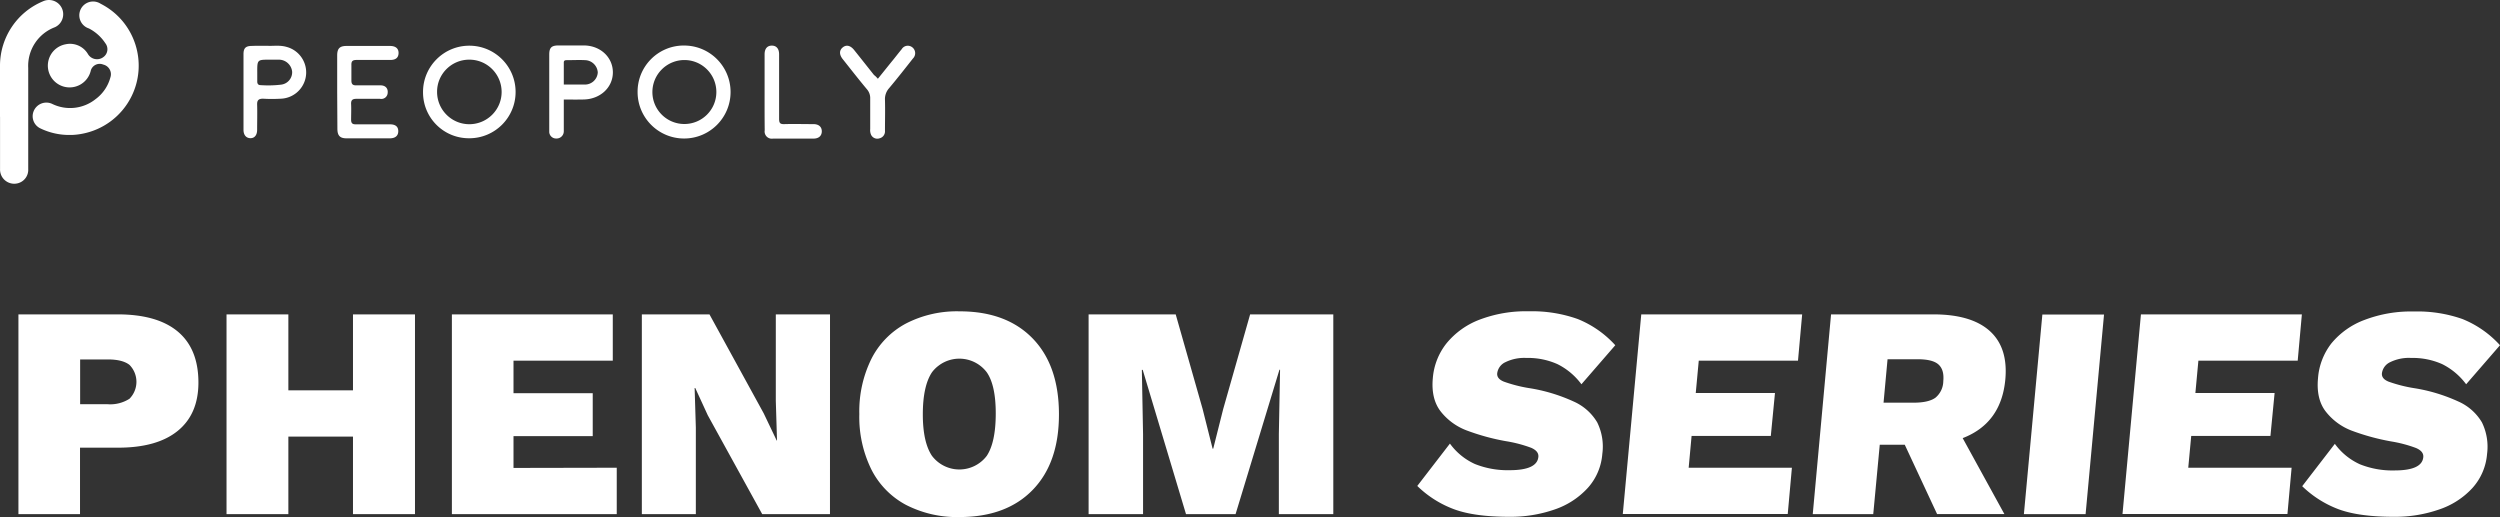 <svg xmlns="http://www.w3.org/2000/svg" width="599.6" height="124.02" overflow="visible"><rect width="100%" height="100%" fill="#333333" stroke="none"/><style>.st0{fill:#fff}</style><path class="st0" d="M16.7 32.37c-2.42.02-4.82-.52-7-1.57a3.22 3.22 0 01-1.56-4.29 3.282 3.282 0 014.44-1.56 9.802 9.802 0 0010.35-1.18 9.523 9.523 0 003.54-5.18 2.38 2.38 0 00-1.46-3.03c-.09-.03-.18-.06-.27-.08a2.209 2.209 0 00-3 1.6 5.218 5.218 0 01-6.38 3.71 5.218 5.218 0 01-3.71-6.38 5.206 5.206 0 014.09-3.79c2.12-.46 4.3.51 5.38 2.39a2.528 2.528 0 003.47.82c.02-.01.05-.03.07-.05a2.32 2.32 0 00.59-3.43c-.98-1.5-2.34-2.71-3.93-3.53a3.307 3.307 0 112.02-6.3c.29.09.57.23.82.39 8.19 4.16 11.46 14.17 7.3 22.36-2.35 4.63-6.74 7.9-11.85 8.83-.96.18-1.93.28-2.91.27z"/><path class="st0" d="M0 28.01V15.68C.04 8.95 4.1 2.89 10.32.31 12.04-.47 14.07.28 14.85 2s.03 3.75-1.69 4.53a9.897 9.897 0 00-6.39 9.77v24.27c.08 1.57-.95 2.98-2.47 3.38-1.81.49-3.68-.58-4.17-2.39-.09-.32-.13-.67-.12-1.02V28.01H0zM164.07 10.92c6.16 0 11.15 4.99 11.15 11.15s-4.99 11.15-11.15 11.15c-6.15 0-11.14-4.98-11.15-11.13-.05-6.12 4.87-11.12 10.99-11.17h.16zm-7.6 11.15c0 4.24 3.43 7.67 7.67 7.67s7.67-3.43 7.67-7.67c0-4.23-3.42-7.66-7.65-7.67-4.24 0-7.68 3.43-7.69 7.67zM101.46 22.06c0-6.13 4.97-11.1 11.1-11.1s11.1 4.97 11.1 11.1-4.97 11.1-11.1 11.1h-.1c-6.08 0-11-4.92-11-11v-.1zm3.37 0c.01 4.27 3.48 7.74 7.75 7.73 4.27-.01 7.74-3.48 7.73-7.75-.01-4.27-3.48-7.74-7.75-7.73h-.06c-4.25.02-7.69 3.48-7.67 7.73v.04-.02zM80.87 22.01v-8.7c0-1.68.61-2.29 2.25-2.29h10.41c1.37 0 2.09.62 2.06 1.73s-.7 1.63-2 1.63H85.5c-.91 0-1.26.29-1.22 1.21v3.76c0 .82.33 1.13 1.11 1.12h5.87c1.2 0 1.84.74 1.72 1.81a1.52 1.52 0 01-1.59 1.45c-.08 0-.16-.01-.23-.03h-5.65c-.93 0-1.35.27-1.3 1.27.06 1.25 0 2.5 0 3.76 0 .8.3 1.1 1.11 1.09h8.2c1.34 0 2 .56 2 1.64 0 1.08-.68 1.72-2.07 1.72H83.16c-1.62 0-2.23-.63-2.24-2.3l-.05-8.87zM135.22 23.87v7.62c0 .96-.77 1.73-1.73 1.73h-.05c-.9.04-1.67-.66-1.71-1.56v-.2-8.18V13.1c0-1.66.54-2.19 2.18-2.2h6.08c4 0 7 2.84 7 6.45s-3 6.43-7 6.51c-1.55.04-3.09.01-4.77.01zm0-3.59h5c1.66.04 3.06-1.25 3.15-2.91-.1-1.6-1.4-2.87-3-2.94-1.47-.08-2.94 0-4.42 0-.4 0-.73.05-.73.57v5.28zM64.08 10.98c1.35.09 3-.2 4.58.25 3.38.86 5.43 4.29 4.58 7.68a6.312 6.312 0 01-5.83 4.76c-1.44.08-2.88.09-4.31 0-1 0-1.46.31-1.43 1.39.06 2 0 4.05 0 6.08 0 1.24-.6 2-1.59 2s-1.68-.71-1.68-2V13.01c0-1.52.56-2 2.09-2 1.12-.04 2.22-.03 3.59-.03zm-2.38 6.38v2.21c0 .52.25.86.8.85 1.62.11 3.24.08 4.85-.11a3 3 0 002.72-3.1 3.208 3.208 0 00-3.25-2.9h-2.1c-3.03 0-3.03 0-3.02 3.05zM210.55 18.89c1.11-1.38 2.17-2.69 3.22-4 .84-1 1.65-2.08 2.5-3.1.49-.81 1.54-1.06 2.35-.57a1.783 1.783 0 01.45 2.69c-.02.03-.04.05-.07.07-1.89 2.4-3.78 4.81-5.75 7.16-.69.77-1.05 1.78-1 2.81.07 2.47 0 4.94 0 7.41.08.85-.49 1.63-1.32 1.82-.78.26-1.63-.09-2-.83-.2-.44-.27-.92-.22-1.4v-7.3c.03-.81-.24-1.6-.77-2.22-2-2.39-3.89-4.82-5.82-7.25-.87-1.1-.85-2.12 0-2.81s1.83-.5 2.74.63c1.6 2 3.18 4 4.77 6 .34.24.58.51.92.89zM183.38 22.09v-9.07c0-1.34.64-2.08 1.74-2.08s1.74.75 1.74 2.08V28.5c0 1 .24 1.3 1.24 1.27 2.32-.07 4.65 0 7 0 1.26 0 2 .65 2 1.72 0 1.07-.71 1.74-1.95 1.75h-9.74a1.723 1.723 0 01-2-2c-.04-3.04-.03-6.09-.03-9.15zM42.65 79.53c3.29 2.76 4.93 6.82 4.94 12.19 0 5.08-1.67 8.96-5 11.65-3.33 2.69-8.13 4.02-14.4 4h-9v15.94H4.42V75.4h23.8c6.33 0 11.14 1.38 14.43 4.13zm-11.6 16.11a5.776 5.776 0 000-8.13c-1.12-.87-2.86-1.31-5.23-1.3h-6.6v10.74h6.6c1.84.14 3.68-.32 5.23-1.31zM99.53 75.4v47.91H84.66v-18.6h-15.5v18.6H54.33V75.4h14.83v18.21h15.5V75.4h14.87zM147.92 112.18v11.13h-39.54V75.4h38.59v11.1h-23.81v7.81h19v10.3h-19v7.62l24.76-.05zM199.06 123.31h-16.25l-13.06-23.72-3-6.53h-.15l.29 9.5v20.75h-12.95V75.4h16.22l13 23.72 3.12 6.53h.08l-.29-9.5V75.4h13l-.01 47.91zM247.67 81.17c4.2 4.33 6.3 10.38 6.31 18.17s-2.1 13.84-6.31 18.17c-4.21 4.33-10.06 6.5-17.56 6.5-4.44.11-8.84-.89-12.8-2.91a19.61 19.61 0 01-8.31-8.48 28.398 28.398 0 01-2.9-13.28c-.12-4.6.87-9.15 2.9-13.28a19.61 19.61 0 018.31-8.48c3.97-2.03 8.39-3.03 12.85-2.91 7.47 0 13.3 2.17 17.51 6.5zm-24.16 8.14c-1.45 2.2-2.17 5.53-2.18 10s.72 7.8 2.18 10a8.235 8.235 0 0011.54 1.63 7.87 7.87 0 001.63-1.63c1.42-2.17 2.13-5.53 2.14-10.08.01-4.55-.71-7.85-2.14-9.92a8.235 8.235 0 00-11.54-1.63 7.87 7.87 0 00-1.63 1.63zM319.78 123.31h-13.06v-19.18l.29-15.45h-.15l-10.52 34.63h-11.89l-10.38-34.6h-.21l.29 15.45v19.15h-13.06V75.4h20.89l6.46 22.71 2.39 9.5h.15l2.39-9.5 6.46-22.71h19.95v47.91zM378.41 76.52a24.51 24.51 0 019 6.28l-8.12 9.36c-1.51-2.04-3.48-3.7-5.76-4.83a17.31 17.31 0 00-7.44-1.48c-1.72-.09-3.44.25-5 1a3.4 3.4 0 00-2 2.69c-.08.87.46 1.54 1.62 2 1.91.68 3.88 1.19 5.88 1.52 3.75.57 7.41 1.67 10.86 3.25 2.35 1.04 4.32 2.79 5.63 5a13.12 13.12 0 011.22 7.55c-.23 3.04-1.46 5.93-3.51 8.19a19.02 19.02 0 01-7.95 5.15c-3.48 1.2-7.15 1.79-10.83 1.75-5.51 0-9.91-.59-13.18-1.78a25.152 25.152 0 01-8.91-5.62l7.83-10.16a15.06 15.06 0 006 4.9c2.64 1.05 5.47 1.55 8.31 1.48 4.4 0 6.7-1.06 6.9-3.19.09-.92-.49-1.64-1.72-2.18-1.96-.73-3.99-1.26-6.06-1.59-3.24-.57-6.43-1.45-9.51-2.61-2.42-.93-4.55-2.5-6.15-4.54-1.55-2-2.18-4.68-1.87-8 .25-3.05 1.4-5.96 3.31-8.35 2.1-2.54 4.83-4.49 7.92-5.65 3.77-1.42 7.77-2.1 11.8-2 3.99-.1 7.97.53 11.73 1.86zM429.77 112.18l-1 11.1h-39.56l4.43-47.88h38.59l-1 11.1h-23.8l-.72 7.76h19l-1 10.3h-19l-.7 7.62h24.76zM456.84 106.67h-6l-1.56 16.64h-14.51l4.39-47.91h24.52c6.09 0 10.61 1.33 13.56 4 2.95 2.67 4.19 6.56 3.71 11.68-.67 6.96-4.07 11.63-10.22 14l10 18.21h-16.14l-7.75-16.62zm-5.09-10.09h7.18c2.42 0 4.17-.4 5.26-1.19a5.24 5.24 0 001.89-4c.17-1.84-.23-3.16-1.19-4s-2.63-1.23-5-1.23h-7.18l-.96 10.42zM500.21 123.31h-14.8l4.43-47.88h14.79l-4.42 47.88zM549.62 112.18l-1 11.1h-39.56l4.42-47.88h38.6l-1 11.1h-23.82l-.72 7.76h19l-1 10.3h-19l-.71 7.62h24.79zM590.6 76.52a24.51 24.51 0 019 6.28l-8.12 9.36c-1.51-2.04-3.48-3.7-5.75-4.83a17.354 17.354 0 00-7.45-1.48c-1.72-.1-3.44.25-5 1a3.43 3.43 0 00-2 2.69c-.08.87.46 1.54 1.62 2 1.91.68 3.89 1.19 5.89 1.52 3.75.57 7.4 1.67 10.85 3.25 2.35 1.04 4.32 2.79 5.63 5a13.29 13.29 0 011.23 7.55c-.24 3.04-1.47 5.92-3.52 8.19a18.993 18.993 0 01-8 5.15c-3.48 1.2-7.14 1.79-10.82 1.75-5.52 0-9.92-.59-13.19-1.78a25.347 25.347 0 01-8.81-5.56l7.83-10.16c1.54 2.13 3.61 3.81 6 4.9 2.64 1.05 5.48 1.56 8.32 1.48 4.4 0 6.7-1.06 6.89-3.19.09-.92-.49-1.64-1.72-2.18-1.94-.73-3.95-1.26-6-1.59-3.25-.58-6.43-1.45-9.52-2.61-2.42-.93-4.54-2.5-6.14-4.54-1.56-2-2.18-4.68-1.87-8 .22-3.04 1.34-5.95 3.21-8.36 2.12-2.56 4.88-4.51 8-5.65 3.77-1.42 7.77-2.1 11.79-2 3.96-.11 7.91.5 11.65 1.81z"/></svg>